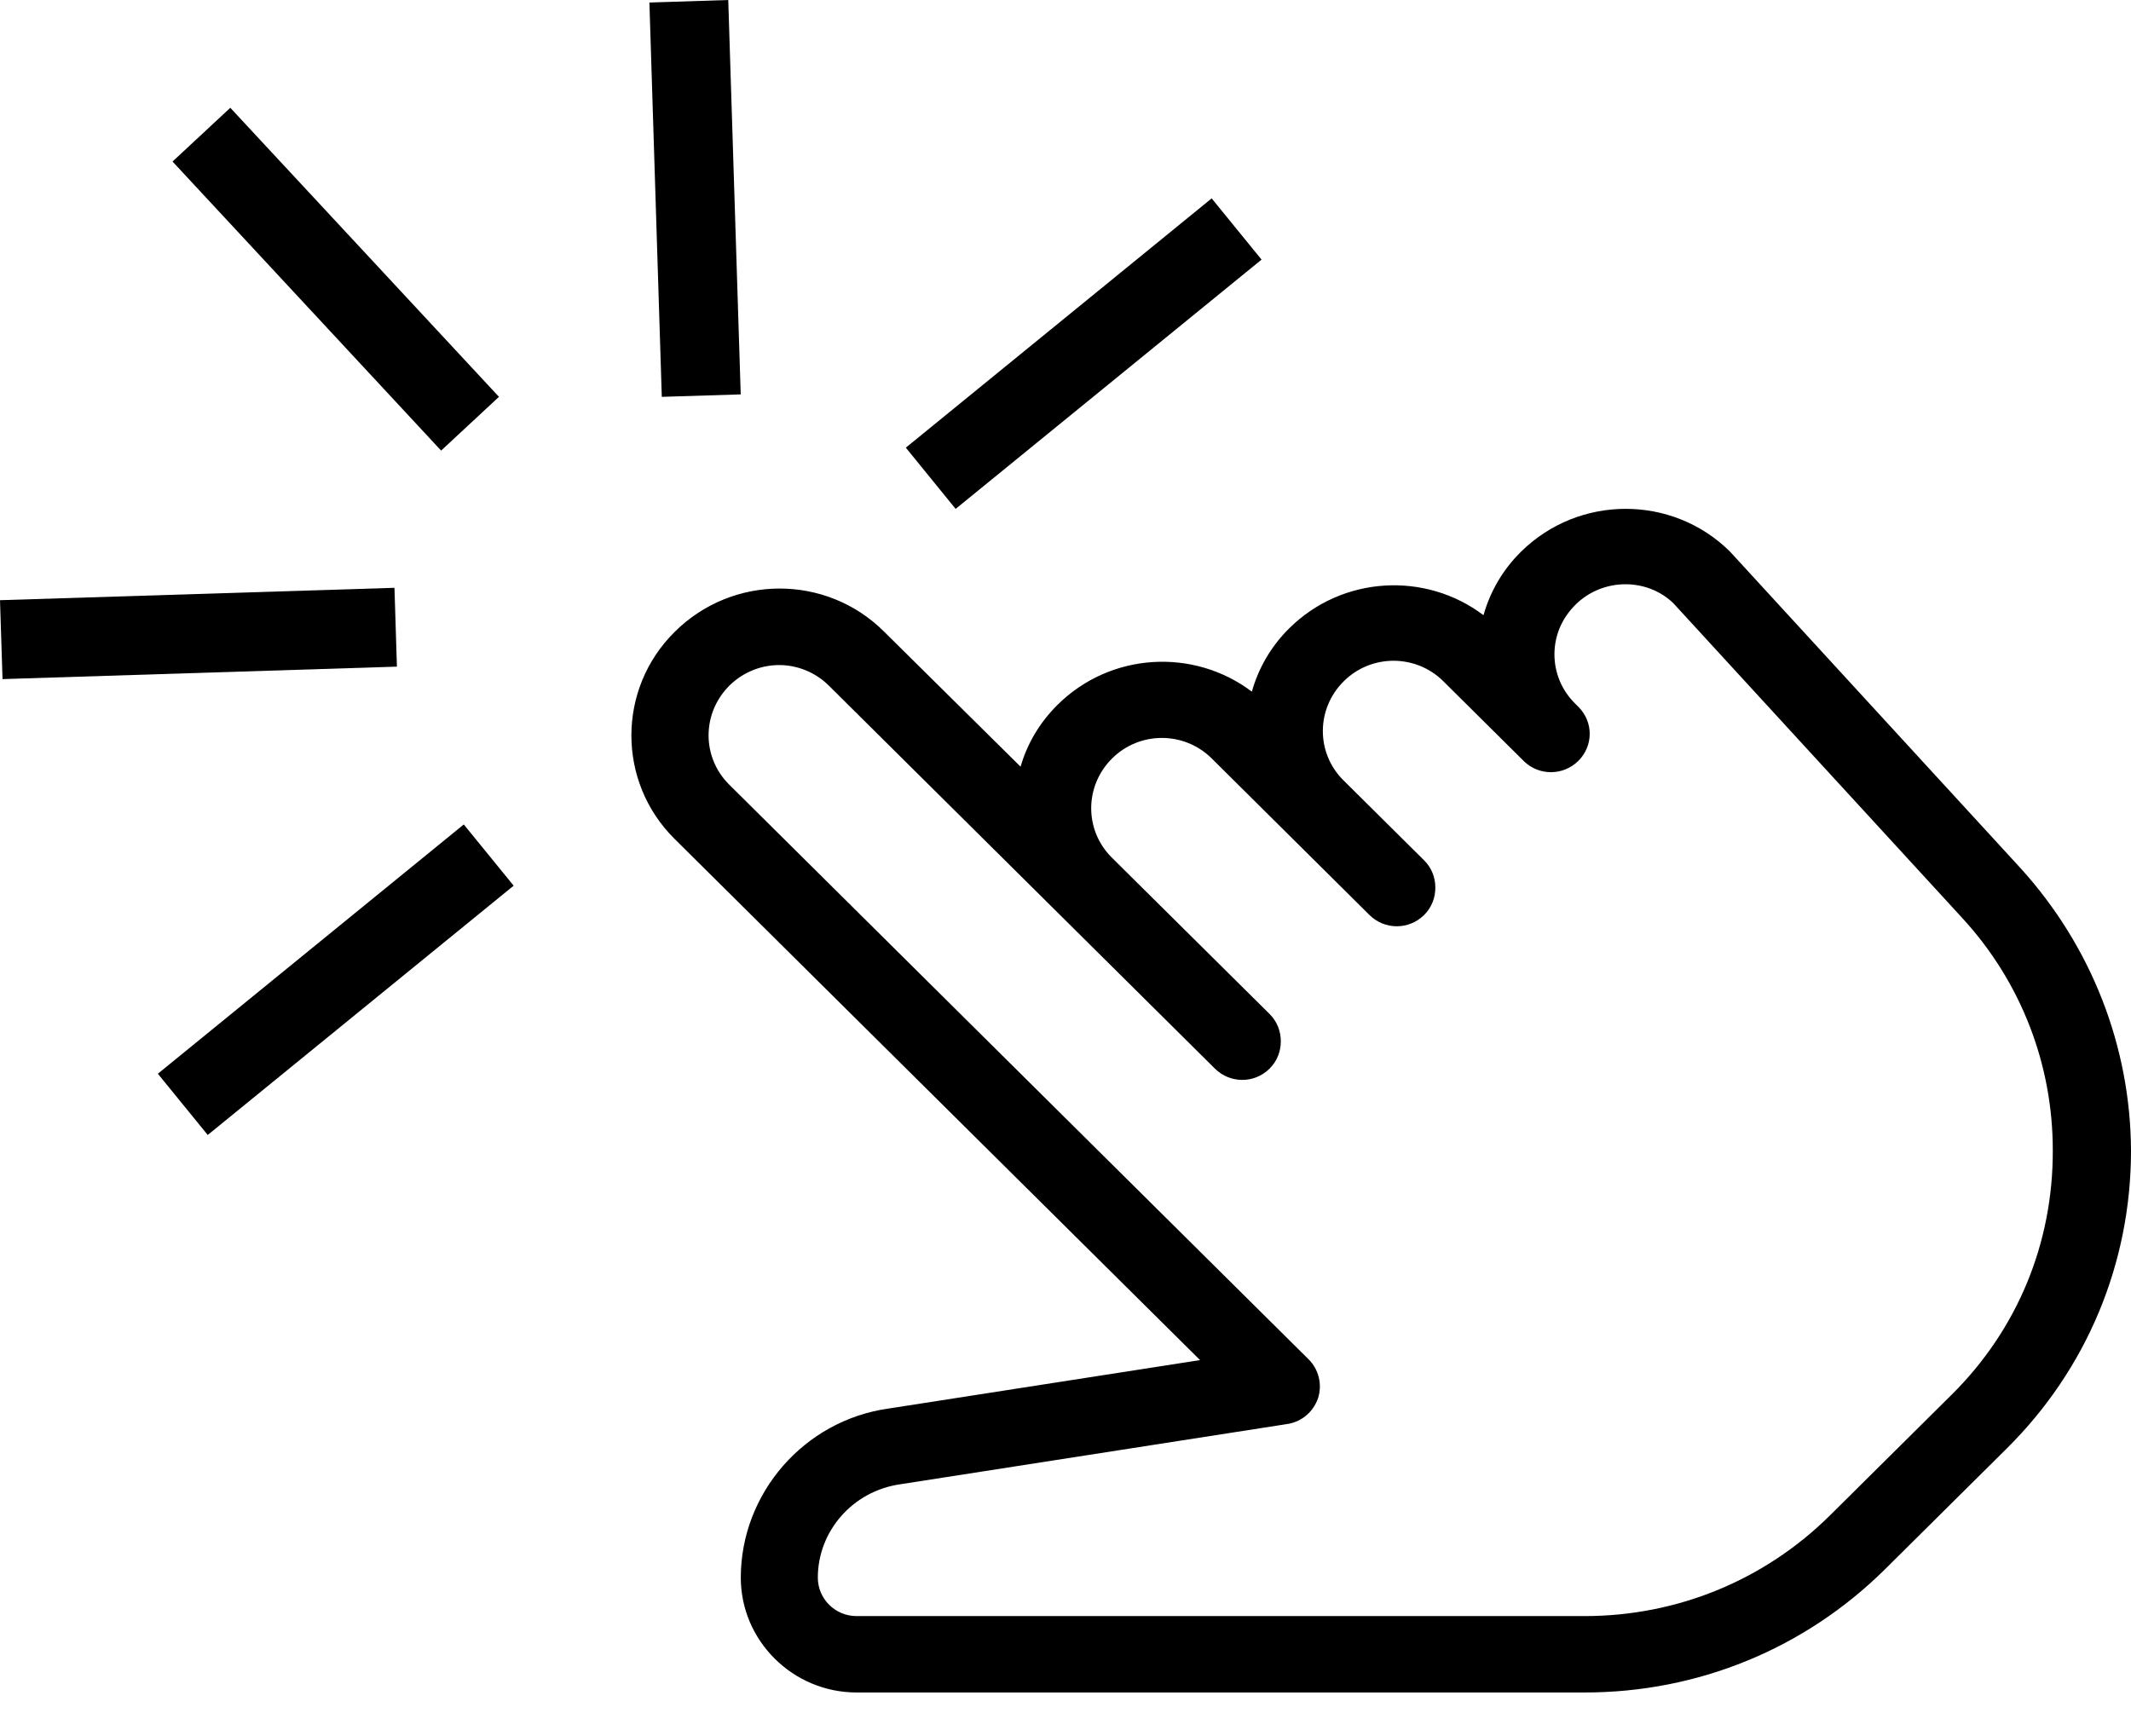 <svg width="27" height="22" viewBox="0 0 27 22" fill="none" xmlns="http://www.w3.org/2000/svg">
<path d="M25.597 10.998L21.919 6.99C21.19 6.267 20.002 6.267 19.268 6.995C19.034 7.227 18.878 7.505 18.796 7.796C18.062 7.241 17.007 7.295 16.333 7.964C16.099 8.196 15.943 8.474 15.861 8.765C15.127 8.21 14.072 8.264 13.398 8.933C13.169 9.161 13.013 9.429 12.931 9.716L11.197 8C10.468 7.277 9.285 7.277 8.551 8.005C7.817 8.728 7.817 9.907 8.546 10.63L15.205 17.236L11.257 17.85C10.188 18 9.386 18.924 9.386 19.993C9.386 20.793 10.046 21.448 10.853 21.448H20.08C21.515 21.448 22.868 20.893 23.886 19.884L25.427 18.355C26.441 17.349 27 16.007 27 14.583C26.995 13.26 26.496 11.986 25.597 10.998ZM24.73 17.672L23.189 19.201C22.359 20.024 21.254 20.48 20.075 20.48H10.853C10.582 20.48 10.362 20.261 10.362 19.993C10.362 19.401 10.807 18.896 11.403 18.81L16.31 18.046C16.494 18.018 16.64 17.891 16.7 17.718C16.755 17.545 16.709 17.354 16.581 17.227L9.239 9.943C8.89 9.597 8.89 9.038 9.243 8.687C9.418 8.515 9.647 8.428 9.872 8.428C10.096 8.428 10.326 8.515 10.5 8.687L15.393 13.542C15.586 13.733 15.893 13.733 16.086 13.542C16.182 13.446 16.228 13.323 16.228 13.196C16.228 13.069 16.182 12.946 16.086 12.85L14.086 10.867C13.738 10.521 13.738 9.961 14.091 9.611C14.439 9.265 15.003 9.265 15.352 9.611L17.351 11.595C17.544 11.786 17.851 11.786 18.044 11.595C18.14 11.499 18.186 11.376 18.186 11.249C18.186 11.121 18.14 10.998 18.044 10.903L17.021 9.888C16.673 9.543 16.673 8.983 17.026 8.633C17.374 8.287 17.938 8.287 18.287 8.633L19.314 9.652C19.507 9.834 19.809 9.829 19.997 9.643C20.19 9.452 20.19 9.147 19.997 8.956L19.956 8.915C19.786 8.747 19.695 8.524 19.695 8.292C19.695 8.06 19.786 7.837 19.961 7.664C20.309 7.318 20.873 7.323 21.203 7.646L24.868 11.64C25.606 12.445 26.009 13.487 26.009 14.574C26.014 15.753 25.56 16.849 24.73 17.672Z" fill="black"/>
<path d="M2.186 2.047L2.918 1.366L6.322 5.029L5.589 5.71L2.186 2.047Z" fill="black"/>
<path d="M0.032 8.606L0 7.606L4.998 7.449L5.029 8.448L0.032 8.606Z" fill="black"/>
<path d="M8.228 0.032L9.227 0L9.385 4.998L8.385 5.029L8.228 0.032Z" fill="black"/>
<path d="M2.632 14.383L2 13.607L5.876 10.448L6.508 11.224L2.632 14.383Z" fill="black"/>
<path d="M12.108 6.449L11.477 5.673L15.352 2.514L15.984 3.29L12.108 6.449Z" fill="black"/>
</svg>
